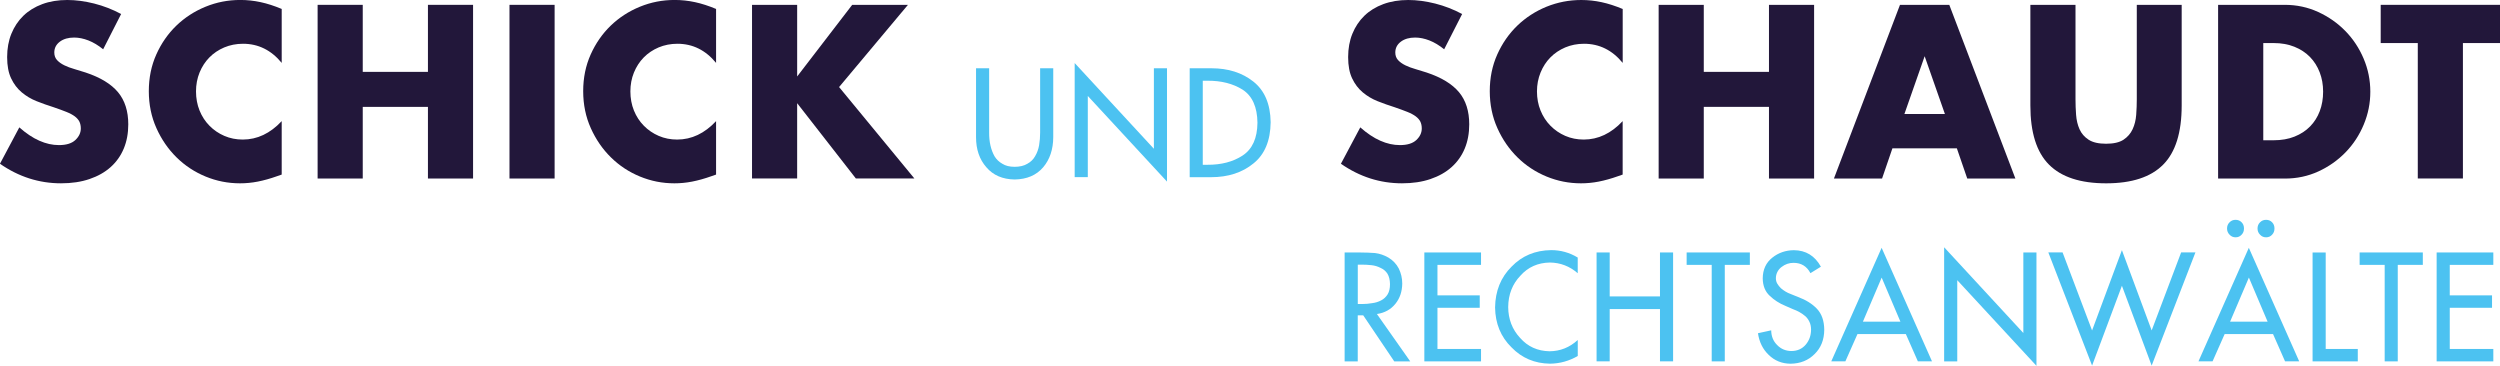 <?xml version="1.0" encoding="UTF-8"?>
<svg id="Ebene_2" data-name="Ebene 2" xmlns="http://www.w3.org/2000/svg" viewBox="0 0 640.4 93.71">
  <defs>
    <style>
      .cls-1 {
        fill: #4cc2f1;
      }

      .cls-2 {
        fill: #22173a;
      }
    </style>
  </defs>
  <g id="Ebene_1-2" data-name="Ebene 1">
    <g>
      <path class="cls-2" d="M26.43,12.63c-1.26-1.02-2.52-1.78-3.78-2.27-1.26-.49-2.48-.74-3.66-.74-1.5,0-2.71.35-3.66,1.06-.94.71-1.42,1.63-1.42,2.77,0,.79.24,1.44.71,1.95.47.51,1.09.95,1.86,1.33.77.37,1.63.7,2.6.97.96.28,1.92.57,2.86.88,3.78,1.26,6.54,2.94,8.29,5.04,1.75,2.1,2.63,4.85,2.63,8.23,0,2.28-.38,4.35-1.15,6.2-.77,1.85-1.89,3.43-3.36,4.75-1.48,1.32-3.28,2.34-5.43,3.07-2.14.73-4.57,1.09-7.29,1.09-5.63,0-10.84-1.67-15.64-5.01l4.96-9.32c1.73,1.53,3.44,2.68,5.13,3.42,1.69.75,3.36,1.12,5.01,1.12,1.89,0,3.29-.43,4.22-1.3.92-.87,1.39-1.85,1.39-2.95,0-.67-.12-1.25-.35-1.74-.24-.49-.63-.94-1.18-1.36-.55-.41-1.27-.8-2.15-1.15-.88-.35-1.96-.75-3.22-1.18-1.5-.47-2.96-.99-4.4-1.56-1.44-.57-2.71-1.33-3.83-2.27s-2.03-2.13-2.71-3.57c-.69-1.44-1.03-3.25-1.03-5.46s.36-4.2,1.09-5.99c.73-1.79,1.75-3.32,3.07-4.6,1.32-1.28,2.93-2.27,4.84-2.98,1.91-.71,4.04-1.06,6.4-1.06,2.2,0,4.5.31,6.9.91,2.4.61,4.7,1.5,6.9,2.68l-4.6,9.03Z"/>
      <path class="cls-2" d="M72.16,16.11c-2.68-3.26-5.98-4.9-9.91-4.9-1.73,0-3.33.32-4.81.94-1.48.63-2.74,1.48-3.81,2.57-1.06,1.08-1.9,2.37-2.51,3.86-.61,1.5-.91,3.11-.91,4.84s.3,3.4.91,4.9c.61,1.5,1.45,2.79,2.54,3.89,1.08,1.1,2.35,1.97,3.81,2.6,1.46.63,3.03.94,4.72.94,3.7,0,7.02-1.57,9.97-4.72v13.69l-1.18.41c-1.77.63-3.42,1.09-4.96,1.39s-3.05.44-4.54.44c-3.07,0-6.01-.58-8.82-1.74-2.81-1.16-5.29-2.79-7.43-4.9-2.14-2.1-3.86-4.6-5.16-7.49-1.3-2.89-1.95-6.05-1.95-9.47s.64-6.56,1.92-9.41c1.28-2.85,2.99-5.31,5.13-7.38,2.14-2.06,4.63-3.68,7.46-4.84,2.83-1.16,5.8-1.74,8.91-1.74,1.77,0,3.51.19,5.22.56,1.71.37,3.51.95,5.4,1.74v13.81Z"/>
      <path class="cls-2" d="M92.92,18.41h16.7V1.24h11.56v44.49h-11.56v-18.35h-16.7v18.35h-11.56V1.24h11.56v17.17Z"/>
      <path class="cls-2" d="M142.07,1.24v44.49h-11.56V1.24h11.56Z"/>
      <path class="cls-2" d="M183.43,16.11c-2.68-3.26-5.98-4.9-9.91-4.9-1.73,0-3.33.32-4.81.94-1.48.63-2.74,1.48-3.81,2.57-1.06,1.08-1.9,2.37-2.51,3.86-.61,1.5-.91,3.11-.91,4.84s.3,3.4.91,4.9c.61,1.5,1.45,2.79,2.54,3.89,1.08,1.1,2.35,1.97,3.81,2.6,1.46.63,3.03.94,4.72.94,3.7,0,7.02-1.57,9.97-4.72v13.69l-1.18.41c-1.77.63-3.42,1.09-4.96,1.39s-3.05.44-4.54.44c-3.07,0-6.01-.58-8.82-1.74-2.81-1.16-5.29-2.79-7.43-4.9-2.14-2.1-3.86-4.6-5.16-7.49-1.3-2.89-1.95-6.05-1.95-9.47s.64-6.56,1.92-9.41c1.28-2.85,2.99-5.31,5.13-7.38,2.14-2.06,4.63-3.68,7.46-4.84,2.83-1.16,5.8-1.74,8.91-1.74,1.77,0,3.51.19,5.22.56,1.71.37,3.51.95,5.4,1.74v13.81Z"/>
      <path class="cls-2" d="M204.2,19.59l14.1-18.35h14.28l-17.64,21.06,19.29,23.42h-14.99l-15.04-19.29v19.29h-11.56V1.24h11.56v18.35Z"/>
    </g>
    <g>
      <path class="cls-2" d="M369.94,12.63c-1.26-1.02-2.52-1.78-3.78-2.27-1.26-.49-2.48-.74-3.66-.74-1.5,0-2.71.35-3.66,1.06-.94.71-1.42,1.63-1.42,2.77,0,.79.24,1.44.71,1.95.47.51,1.09.95,1.86,1.33.77.37,1.63.7,2.6.97.96.28,1.92.57,2.86.88,3.78,1.26,6.54,2.94,8.29,5.04,1.75,2.1,2.62,4.85,2.62,8.23,0,2.28-.38,4.35-1.15,6.2s-1.89,3.43-3.36,4.75c-1.47,1.32-3.28,2.34-5.43,3.07-2.14.73-4.57,1.09-7.29,1.09-5.63,0-10.84-1.67-15.64-5.01l4.96-9.32c1.73,1.53,3.44,2.68,5.13,3.42,1.69.75,3.36,1.12,5.01,1.12,1.89,0,3.29-.43,4.22-1.3.92-.86,1.39-1.85,1.39-2.95,0-.67-.12-1.25-.35-1.74-.24-.49-.63-.94-1.18-1.36-.55-.41-1.27-.8-2.15-1.15-.88-.35-1.96-.75-3.21-1.18-1.5-.47-2.96-.99-4.4-1.56-1.44-.57-2.71-1.33-3.83-2.27s-2.03-2.13-2.71-3.57c-.69-1.44-1.03-3.25-1.03-5.46s.36-4.2,1.09-5.99c.73-1.79,1.75-3.32,3.07-4.6,1.32-1.28,2.93-2.27,4.84-2.98C356.25.35,358.38,0,360.74,0c2.2,0,4.5.31,6.9.91,2.4.61,4.7,1.5,6.9,2.68l-4.6,9.03Z"/>
      <path class="cls-2" d="M415.67,16.11c-2.67-3.26-5.98-4.9-9.91-4.9-1.73,0-3.33.32-4.81.94-1.47.63-2.74,1.48-3.81,2.57-1.06,1.08-1.9,2.37-2.51,3.86-.61,1.5-.92,3.11-.92,4.84s.3,3.4.92,4.9c.61,1.5,1.45,2.79,2.54,3.89,1.08,1.1,2.35,1.97,3.8,2.6,1.46.63,3.03.94,4.72.94,3.7,0,7.02-1.57,9.97-4.72v13.69l-1.18.41c-1.77.63-3.42,1.09-4.96,1.39s-3.05.44-4.54.44c-3.07,0-6.01-.58-8.82-1.74-2.81-1.16-5.29-2.79-7.43-4.9-2.14-2.1-3.86-4.6-5.16-7.49s-1.95-6.05-1.95-9.47.64-6.56,1.92-9.41c1.28-2.85,2.99-5.31,5.13-7.38,2.14-2.06,4.63-3.68,7.46-4.84C398.97.58,401.94,0,405.05,0c1.77,0,3.51.19,5.22.56,1.71.37,3.51.95,5.4,1.74v13.81Z"/>
      <path class="cls-2" d="M436.44,18.41h16.7V1.24h11.56v44.49h-11.56v-18.35h-16.7v18.35h-11.56V1.24h11.56v17.17Z"/>
      <path class="cls-2" d="M501.28,38h-16.52l-2.65,7.73h-12.33L486.7,1.24h12.63l16.93,44.49h-12.33l-2.66-7.73ZM498.21,29.21l-5.19-14.81-5.19,14.81h10.38Z"/>
      <path class="cls-2" d="M531.66,1.24v24.19c0,1.3.05,2.63.15,3.98.1,1.36.39,2.59.88,3.69.49,1.1,1.27,2,2.33,2.69,1.06.69,2.56,1.03,4.48,1.03s3.41-.34,4.46-1.03c1.04-.69,1.82-1.58,2.33-2.69.51-1.1.82-2.33.92-3.69.1-1.36.15-2.68.15-3.98V1.24h11.5v25.78c0,6.92-1.58,11.98-4.75,15.16-3.17,3.19-8.03,4.78-14.6,4.78s-11.45-1.59-14.63-4.78c-3.19-3.19-4.78-8.24-4.78-15.16V1.24h11.56Z"/>
      <path class="cls-2" d="M568.18,1.24h17.11c3.03,0,5.87.61,8.53,1.83,2.66,1.22,4.98,2.84,6.96,4.87,1.99,2.03,3.55,4.39,4.69,7.08,1.14,2.69,1.71,5.52,1.71,8.47s-.56,5.71-1.68,8.41c-1.12,2.69-2.67,5.07-4.66,7.11-1.99,2.05-4.31,3.68-6.96,4.9-2.65,1.22-5.52,1.83-8.58,1.83h-17.11V1.24ZM579.75,35.93h2.65c2.01,0,3.8-.31,5.37-.94,1.57-.63,2.9-1.49,3.98-2.6,1.08-1.1,1.91-2.41,2.48-3.92.57-1.51.86-3.18.86-4.99s-.29-3.42-.88-4.96c-.59-1.53-1.43-2.85-2.51-3.95-1.08-1.1-2.41-1.97-3.98-2.6-1.57-.63-3.34-.94-5.31-.94h-2.65v24.9Z"/>
      <path class="cls-2" d="M630.9,11.03v34.69h-11.56V11.03h-9.5V1.24h30.56v9.79h-9.5Z"/>
    </g>
    <g>
      <path class="cls-1" d="M253.38,17.49v16.46c-.02,2.35.43,4.37,1.37,6.07.5.82,1.17,1.46,2.01,1.93.81.52,1.86.78,3.15.78s2.41-.26,3.26-.78c.86-.47,1.52-1.11,1.98-1.93.5-.84.85-1.78,1.03-2.82.18-1.06.26-2.14.26-3.25v-16.46h3.36v17.65c-.02,3.13-.88,5.7-2.57,7.7-1.75,2.05-4.19,3.09-7.32,3.14-3.1-.05-5.52-1.1-7.25-3.14-1.76-2-2.64-4.56-2.64-7.7v-17.65h3.36Z"/>
      <path class="cls-1" d="M275.29,16.15l20.29,21.96v-20.62h3.36v29.03l-20.29-21.94v20.8h-3.36v-29.23Z"/>
      <path class="cls-1" d="M304.75,17.49h5.6c4.27,0,7.83,1.13,10.7,3.4,2.89,2.28,4.37,5.75,4.44,10.41-.05,4.73-1.52,8.26-4.41,10.57-2.87,2.35-6.49,3.52-10.86,3.52h-5.47v-27.89ZM308.1,42.21h1.17c3.56.02,6.58-.76,9.04-2.37,2.49-1.63,3.76-4.43,3.8-8.4-.05-4.02-1.31-6.85-3.8-8.47-2.47-1.55-5.48-2.32-9.04-2.29h-1.17v21.54Z"/>
    </g>
    <g>
      <path class="cls-1" d="M361.25,92.57h-4.1l-7.95-11.8h-1.4v11.8h-3.36v-27.89h4.09c1.24,0,2.46.05,3.69.14,1.19.14,2.33.53,3.43,1.16,1.15.69,2.04,1.62,2.66,2.8.59,1.22.89,2.5.89,3.85-.02,2.05-.61,3.78-1.75,5.19-1.18,1.46-2.76,2.33-4.74,2.62l8.54,12.14ZM347.8,77.88h1.07c.89,0,1.75-.07,2.6-.22.83-.1,1.59-.33,2.3-.7.69-.35,1.25-.87,1.68-1.55.41-.66.61-1.54.61-2.64-.02-1.08-.24-1.97-.65-2.66-.43-.66-1.02-1.16-1.75-1.48-.72-.37-1.5-.61-2.33-.7-.87-.1-1.74-.14-2.63-.14h-.89v10.1Z"/>
      <path class="cls-1" d="M364.86,64.67h14.52v3.18h-11.16v7.81h10.83v3.18h-10.83v10.55h11.16v3.18h-14.52v-27.89Z"/>
      <path class="cls-1" d="M404.16,70c-2.08-1.81-4.46-2.72-7.14-2.75-3.08.05-5.6,1.17-7.56,3.38-2.05,2.14-3.09,4.82-3.12,8.02.02,3.11,1.04,5.75,3.05,7.91,1.96,2.23,4.48,3.37,7.56,3.42,2.73-.02,5.14-.99,7.21-2.89v4.1c-2.23,1.29-4.59,1.94-7.1,1.97-3.94-.05-7.24-1.45-9.88-4.19-2.74-2.69-4.14-6.09-4.2-10.21.06-4.24,1.47-7.73,4.23-10.46,2.67-2.77,6.05-4.18,10.14-4.23,2.44,0,4.7.63,6.8,1.9v4.03Z"/>
      <path class="cls-1" d="M425.22,75.93v-11.26h3.36v27.89h-3.36v-13.39h-12.88v13.39h-3.36v-27.89h3.36v11.26h12.88Z"/>
      <path class="cls-1" d="M441.83,92.57h-3.36v-24.72h-6.42v-3.18h16.19v3.18h-6.42v24.72Z"/>
      <path class="cls-1" d="M463.76,69.97c-.92-1.76-2.36-2.64-4.33-2.64-1.13,0-2.15.35-3.05,1.05-.43.31-.78.72-1.05,1.21-.28.52-.42,1.08-.42,1.7,0,.52.13.99.38,1.41.25.4.54.77.89,1.12.77.66,1.6,1.16,2.49,1.48l1.93.78c1.98.73,3.59,1.73,4.81,3,1.24,1.3,1.87,3.1,1.89,5.4-.02,2.55-.84,4.62-2.47,6.21-1.62,1.63-3.67,2.45-6.16,2.48-2.23-.02-4.09-.78-5.6-2.26-1.5-1.43-2.42-3.28-2.75-5.55l3.39-.74c.02,1.55.54,2.81,1.54,3.78.98,1.01,2.21,1.52,3.69,1.52,1.5-.02,2.71-.57,3.62-1.64.89-1.06,1.34-2.32,1.36-3.79,0-.79-.13-1.46-.4-2.01-.26-.57-.6-1.05-1.03-1.45-.91-.78-1.99-1.4-3.23-1.84l-1.85-.81c-1.6-.65-2.95-1.52-4.07-2.6-1.18-1.08-1.78-2.58-1.8-4.48.02-2.26.85-4.04,2.47-5.31,1.56-1.24,3.39-1.87,5.49-1.9,3.08.02,5.39,1.43,6.94,4.23l-2.69,1.66Z"/>
      <path class="cls-1" d="M475.81,85.57l-3.1,6.99h-3.61l12.9-29.08,12.9,29.08h-3.62l-3.08-6.99h-12.39ZM482.01,71.11l-4.81,11.29h9.61l-4.8-11.29Z"/>
      <path class="cls-1" d="M498.01,63.34l20.29,21.96v-20.62h3.36v29.03l-20.29-21.94v20.8h-3.36v-29.23Z"/>
      <path class="cls-1" d="M535.91,84.64l7.64-20.56,7.62,20.56,7.55-19.98h3.66l-11.21,28.99-7.62-20.45-7.64,20.45-11.21-28.99h3.65l7.55,19.98Z"/>
      <path class="cls-1" d="M569.87,85.57l-3.1,6.99h-3.61l12.9-29.08,12.9,29.08h-3.62l-3.08-6.99h-12.39ZM572.67,56.31c.62,0,1.13.21,1.54.63.41.41.61.94.61,1.59s-.2,1.17-.61,1.59c-.41.45-.92.67-1.54.67s-1.13-.22-1.54-.67c-.43-.42-.65-.95-.65-1.59s.22-1.18.65-1.59c.41-.42.92-.63,1.54-.63ZM576.07,71.11l-4.81,11.29h9.61l-4.79-11.29ZM580.48,56.31c.63,0,1.14.21,1.54.63.41.41.61.94.61,1.59s-.2,1.17-.61,1.59c-.4.45-.91.67-1.54.67s-1.13-.22-1.54-.67c-.43-.42-.65-.95-.65-1.59s.22-1.18.65-1.59c.41-.42.92-.63,1.54-.63Z"/>
      <path class="cls-1" d="M595.75,89.39h8.22v3.18h-11.58v-27.89h3.36v24.72Z"/>
      <path class="cls-1" d="M614.22,92.57h-3.36v-24.72h-6.42v-3.18h16.19v3.18h-6.42v24.72Z"/>
      <path class="cls-1" d="M624.17,64.67h14.52v3.18h-11.16v7.81h10.83v3.18h-10.83v10.55h11.16v3.18h-14.52v-27.89Z"/>
    </g>
  </g>
</svg>